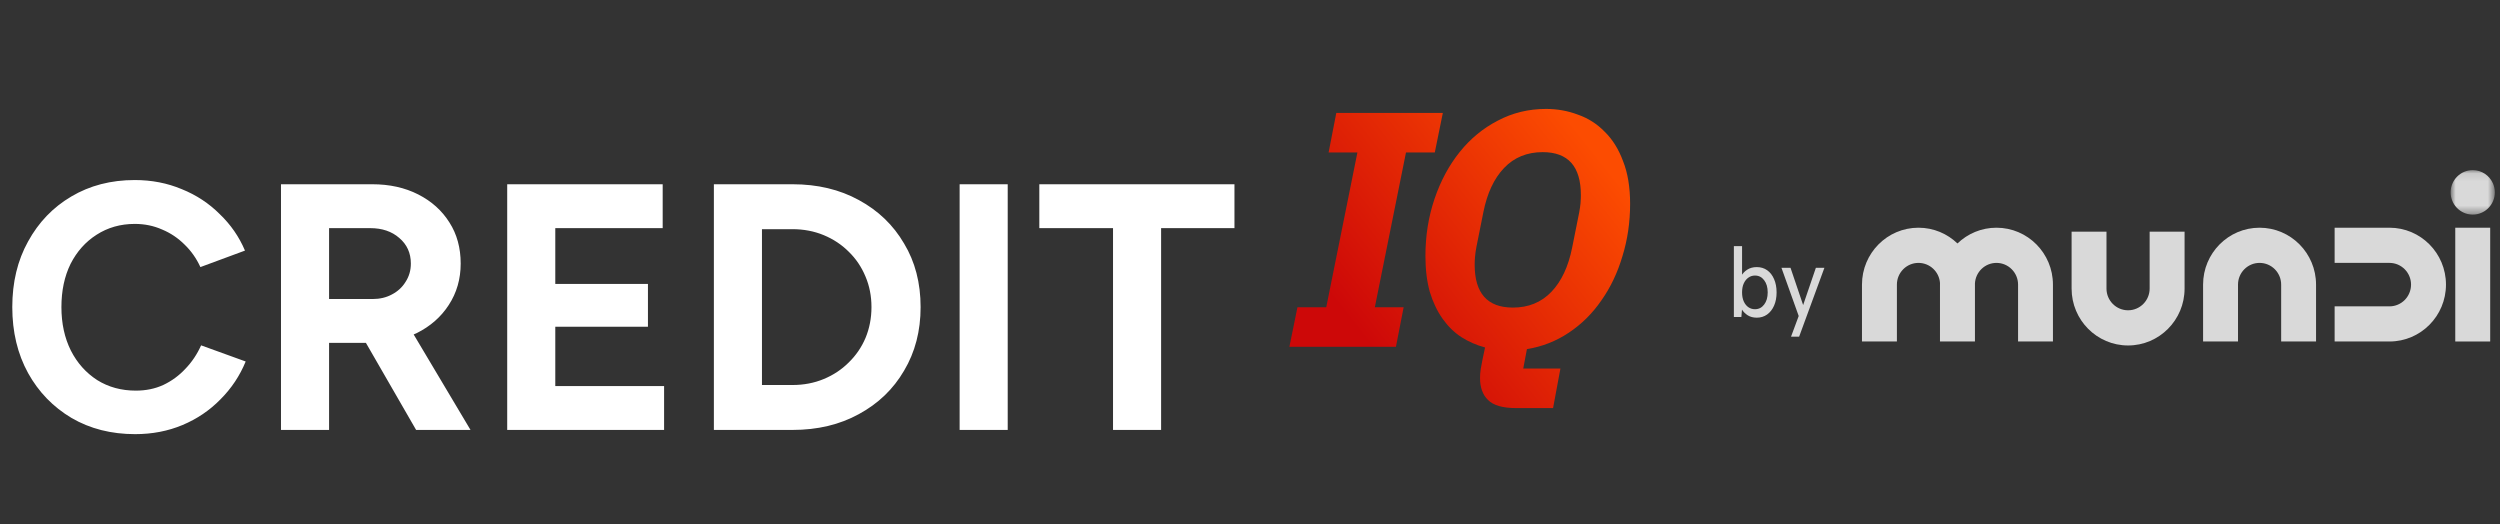 <svg width="310" height="65" viewBox="0 0 310 65" fill="none" xmlns="http://www.w3.org/2000/svg">
<rect x="0" y="0" width="310" height="65" fill="#333333" stroke="none"/>
<path d="M16.755 53.834C13.796 53.834 11.17 53.167 8.878 51.832C6.586 50.468 4.787 48.612 3.482 46.261C2.176 43.882 1.523 41.155 1.523 38.08C1.523 35.004 2.176 32.291 3.482 29.941C4.787 27.562 6.572 25.705 8.835 24.371C11.127 23.007 13.752 22.325 16.712 22.325C18.801 22.325 20.745 22.702 22.544 23.457C24.343 24.182 25.909 25.212 27.244 26.547C28.608 27.852 29.652 29.361 30.377 31.073L24.85 33.118C24.357 32.045 23.704 31.116 22.892 30.333C22.079 29.521 21.151 28.897 20.107 28.462C19.062 27.997 17.93 27.765 16.712 27.765C14.942 27.765 13.361 28.215 11.968 29.114C10.604 29.985 9.531 31.189 8.748 32.727C7.993 34.264 7.616 36.049 7.616 38.08C7.616 40.111 8.008 41.909 8.791 43.476C9.575 45.014 10.662 46.232 12.055 47.132C13.448 48.002 15.044 48.438 16.842 48.438C18.09 48.438 19.221 48.205 20.237 47.741C21.282 47.248 22.195 46.581 22.979 45.739C23.791 44.898 24.444 43.926 24.937 42.823L30.464 44.825C29.739 46.595 28.695 48.162 27.331 49.526C25.996 50.889 24.43 51.948 22.631 52.703C20.832 53.457 18.873 53.834 16.755 53.834ZM34.843 53.312V22.847H46.158C48.305 22.847 50.206 23.268 51.859 24.11C53.513 24.951 54.804 26.111 55.733 27.591C56.661 29.042 57.125 30.739 57.125 32.683C57.125 34.598 56.632 36.31 55.646 37.819C54.688 39.298 53.368 40.459 51.685 41.3C50.002 42.112 48.088 42.519 45.941 42.519H40.805V53.312H34.843ZM51.598 53.312L44.548 41.083L49.118 37.819L58.344 53.312H51.598ZM40.805 37.079H46.202C47.101 37.079 47.899 36.89 48.595 36.513C49.321 36.136 49.886 35.613 50.293 34.946C50.728 34.279 50.946 33.525 50.946 32.683C50.946 31.377 50.467 30.318 49.509 29.506C48.581 28.694 47.377 28.288 45.897 28.288H40.805V37.079ZM62.893 53.312V22.847H82.173V28.288H68.856V35.207H80.345V40.517H68.856V47.872H82.347V53.312H62.893ZM88.521 53.312V22.847H98.27C101.374 22.847 104.116 23.5 106.495 24.806C108.903 26.111 110.774 27.91 112.109 30.202C113.473 32.465 114.155 35.091 114.155 38.08C114.155 41.039 113.473 43.665 112.109 45.957C110.774 48.249 108.903 50.048 106.495 51.353C104.116 52.659 101.374 53.312 98.27 53.312H88.521ZM94.483 47.741H98.27C99.662 47.741 100.953 47.495 102.143 47.001C103.332 46.508 104.362 45.826 105.233 44.956C106.132 44.085 106.829 43.07 107.322 41.909C107.815 40.72 108.062 39.443 108.062 38.08C108.062 36.716 107.815 35.454 107.322 34.293C106.829 33.104 106.132 32.074 105.233 31.203C104.362 30.333 103.332 29.651 102.143 29.158C100.953 28.665 99.662 28.418 98.27 28.418H94.483V47.741ZM118.994 53.312V22.847H124.956V53.312H118.994ZM138.015 53.312V28.288H128.876V22.847H153.073V28.288H143.977V53.312H138.015Z" fill="white"/>
<g clip-path="url(#clip0_8_861)">
<mask id="mask0_8_861" style="mask-type:alpha" maskUnits="userSpaceOnUse" x="303" y="21" width="7" height="6">
<path d="M303.879 21.095H309.358V26.61H303.879V21.095Z" fill="white"/>
</mask>
<g mask="url(#mask0_8_861)">
<path fill-rule="evenodd" clip-rule="evenodd" d="M309.358 23.853C309.358 25.377 308.131 26.61 306.617 26.61C305.83 26.61 305.121 26.276 304.621 25.739C304.161 25.248 303.879 24.585 303.879 23.853C303.879 22.328 305.106 21.095 306.617 21.095C307.731 21.095 308.691 21.764 309.119 22.726C309.272 23.07 309.358 23.45 309.358 23.853Z" fill="#D9D9D9"/>
</g>
<path fill-rule="evenodd" clip-rule="evenodd" d="M287.19 35.291V42.345H282.864V35.291C282.864 33.806 281.666 32.599 280.186 32.599C278.711 32.599 277.513 33.806 277.513 35.291V42.345H273.182V35.291C273.182 31.398 276.315 28.236 280.186 28.236C284.056 28.236 287.19 31.398 287.19 35.291Z" fill="#D9D9D9"/>
<path fill-rule="evenodd" clip-rule="evenodd" d="M240.557 42.345V35.291C240.557 35.225 240.558 35.16 240.56 35.094C240.46 33.7 239.303 32.599 237.889 32.599C236.414 32.599 235.216 33.806 235.216 35.291V42.345H230.885V35.291C230.885 31.398 234.018 28.236 237.889 28.236C239.765 28.236 241.468 28.979 242.725 30.188C243.982 28.979 245.685 28.236 247.561 28.236C251.432 28.236 254.565 31.398 254.565 35.291V42.345H250.24V35.291C250.24 33.806 249.042 32.599 247.561 32.599C246.129 32.599 244.958 33.737 244.892 35.164C244.892 35.206 244.893 35.248 244.893 35.291V42.345H240.557Z" fill="#D9D9D9"/>
<path fill-rule="evenodd" clip-rule="evenodd" d="M256.878 35.784V28.73H261.204V35.784C261.204 37.269 262.402 38.476 263.882 38.476C265.357 38.476 266.555 37.269 266.555 35.784V28.73H270.887V35.784C270.887 39.677 267.753 42.838 263.882 42.838C260.012 42.838 256.878 39.677 256.878 35.784Z" fill="#D9D9D9"/>
<path fill-rule="evenodd" clip-rule="evenodd" d="M304.453 42.345H308.784V28.237H304.453V42.345Z" fill="#D9D9D9"/>
<path fill-rule="evenodd" clip-rule="evenodd" d="M296.297 42.345H289.494V37.988H296.297C297.771 37.988 298.969 36.782 298.969 35.291C298.969 33.806 297.771 32.599 296.297 32.599H289.494V28.236H296.297C300.162 28.236 303.301 31.392 303.301 35.291C303.301 39.189 300.162 42.345 296.297 42.345Z" fill="#D9D9D9"/>
</g>
<path d="M215.908 34.242C216.074 33.924 216.319 33.66 216.643 33.448C216.975 33.228 217.375 33.119 217.843 33.119C218.333 33.119 218.762 33.249 219.13 33.509C219.497 33.77 219.782 34.136 219.984 34.608C220.193 35.08 220.297 35.629 220.297 36.255C220.297 36.882 220.193 37.431 219.984 37.903C219.775 38.375 219.487 38.741 219.119 39.001C218.751 39.262 218.326 39.392 217.843 39.392C217.404 39.392 217.029 39.294 216.719 39.099C216.416 38.904 216.178 38.668 216.005 38.391L215.93 39.306H215V30.519H216.016V34.278L215.908 34.242ZM219.195 36.255C219.195 35.629 219.047 35.124 218.751 34.742C218.463 34.359 218.085 34.168 217.616 34.168C217.314 34.168 217.043 34.254 216.805 34.425C216.568 34.587 216.377 34.823 216.232 35.132C216.088 35.442 216.016 35.816 216.016 36.255C216.016 36.695 216.088 37.073 216.232 37.39C216.377 37.699 216.568 37.935 216.805 38.098C217.043 38.261 217.314 38.342 217.616 38.342C218.085 38.342 218.463 38.151 218.751 37.769C219.047 37.386 219.195 36.882 219.195 36.255Z" fill="#D9D9D9"/>
<path d="M225.169 33.204H226.228L223.093 41.747H222.088L223.039 39.184L220.899 33.204H222.023L223.59 37.83L225.169 33.204Z" fill="#D9D9D9"/>
<path d="M159.886 43L160.883 38.098H164.455L168.318 18.907H164.746L165.701 14.005H178.911L177.914 18.907H174.342L170.479 38.098H174.051L173.096 43H159.886ZM192.58 50.602H188.01C186.349 50.602 185.185 50.27 184.521 49.605C183.856 48.968 183.524 48.054 183.524 46.863C183.524 46.503 183.551 46.143 183.607 45.783C183.662 45.423 183.731 45.049 183.815 44.662L184.147 43.083C183.095 42.806 182.111 42.377 181.198 41.795C180.311 41.214 179.536 40.452 178.871 39.511C178.207 38.569 177.68 37.461 177.293 36.187C176.933 34.886 176.753 33.404 176.753 31.743C176.753 29.25 177.127 26.896 177.874 24.681C178.622 22.465 179.661 20.527 180.99 18.865C182.319 17.204 183.898 15.902 185.725 14.96C187.553 13.991 189.547 13.507 191.707 13.507C193.092 13.507 194.407 13.742 195.653 14.213C196.927 14.656 198.035 15.362 198.977 16.331C199.946 17.273 200.708 18.491 201.261 19.987C201.843 21.454 202.134 23.213 202.134 25.262C202.134 27.561 201.815 29.735 201.178 31.784C200.569 33.834 199.697 35.661 198.561 37.267C197.454 38.874 196.11 40.203 194.532 41.255C192.953 42.308 191.223 42.986 189.339 43.291L188.882 45.7H193.493L192.58 50.602ZM187.595 38.14C189.533 38.14 191.126 37.489 192.372 36.187C193.618 34.886 194.477 33.058 194.947 30.704L195.82 26.342C195.903 25.899 195.958 25.512 195.986 25.179C196.014 24.819 196.027 24.487 196.027 24.182C196.027 20.638 194.449 18.865 191.292 18.865C189.353 18.865 187.761 19.516 186.515 20.818C185.268 22.119 184.41 23.947 183.939 26.301L183.067 30.663C182.984 31.106 182.928 31.507 182.901 31.867C182.873 32.2 182.859 32.518 182.859 32.823C182.859 36.367 184.438 38.14 187.595 38.14Z" fill="url(#paint0_linear_8_861)"/>
<defs>
<linearGradient id="paint0_linear_8_861" x1="197.5" y1="18.5" x2="168.639" y2="41.276" gradientUnits="userSpaceOnUse">
<stop stop-color="#FC4C01"/>
<stop offset="1" stop-color="#CD0808"/>
</linearGradient>
<clipPath id="clip0_8_861">
<rect width="78.571" height="22" fill="white" transform="translate(230.885 21)"/>
</clipPath>
</defs>
</svg>
